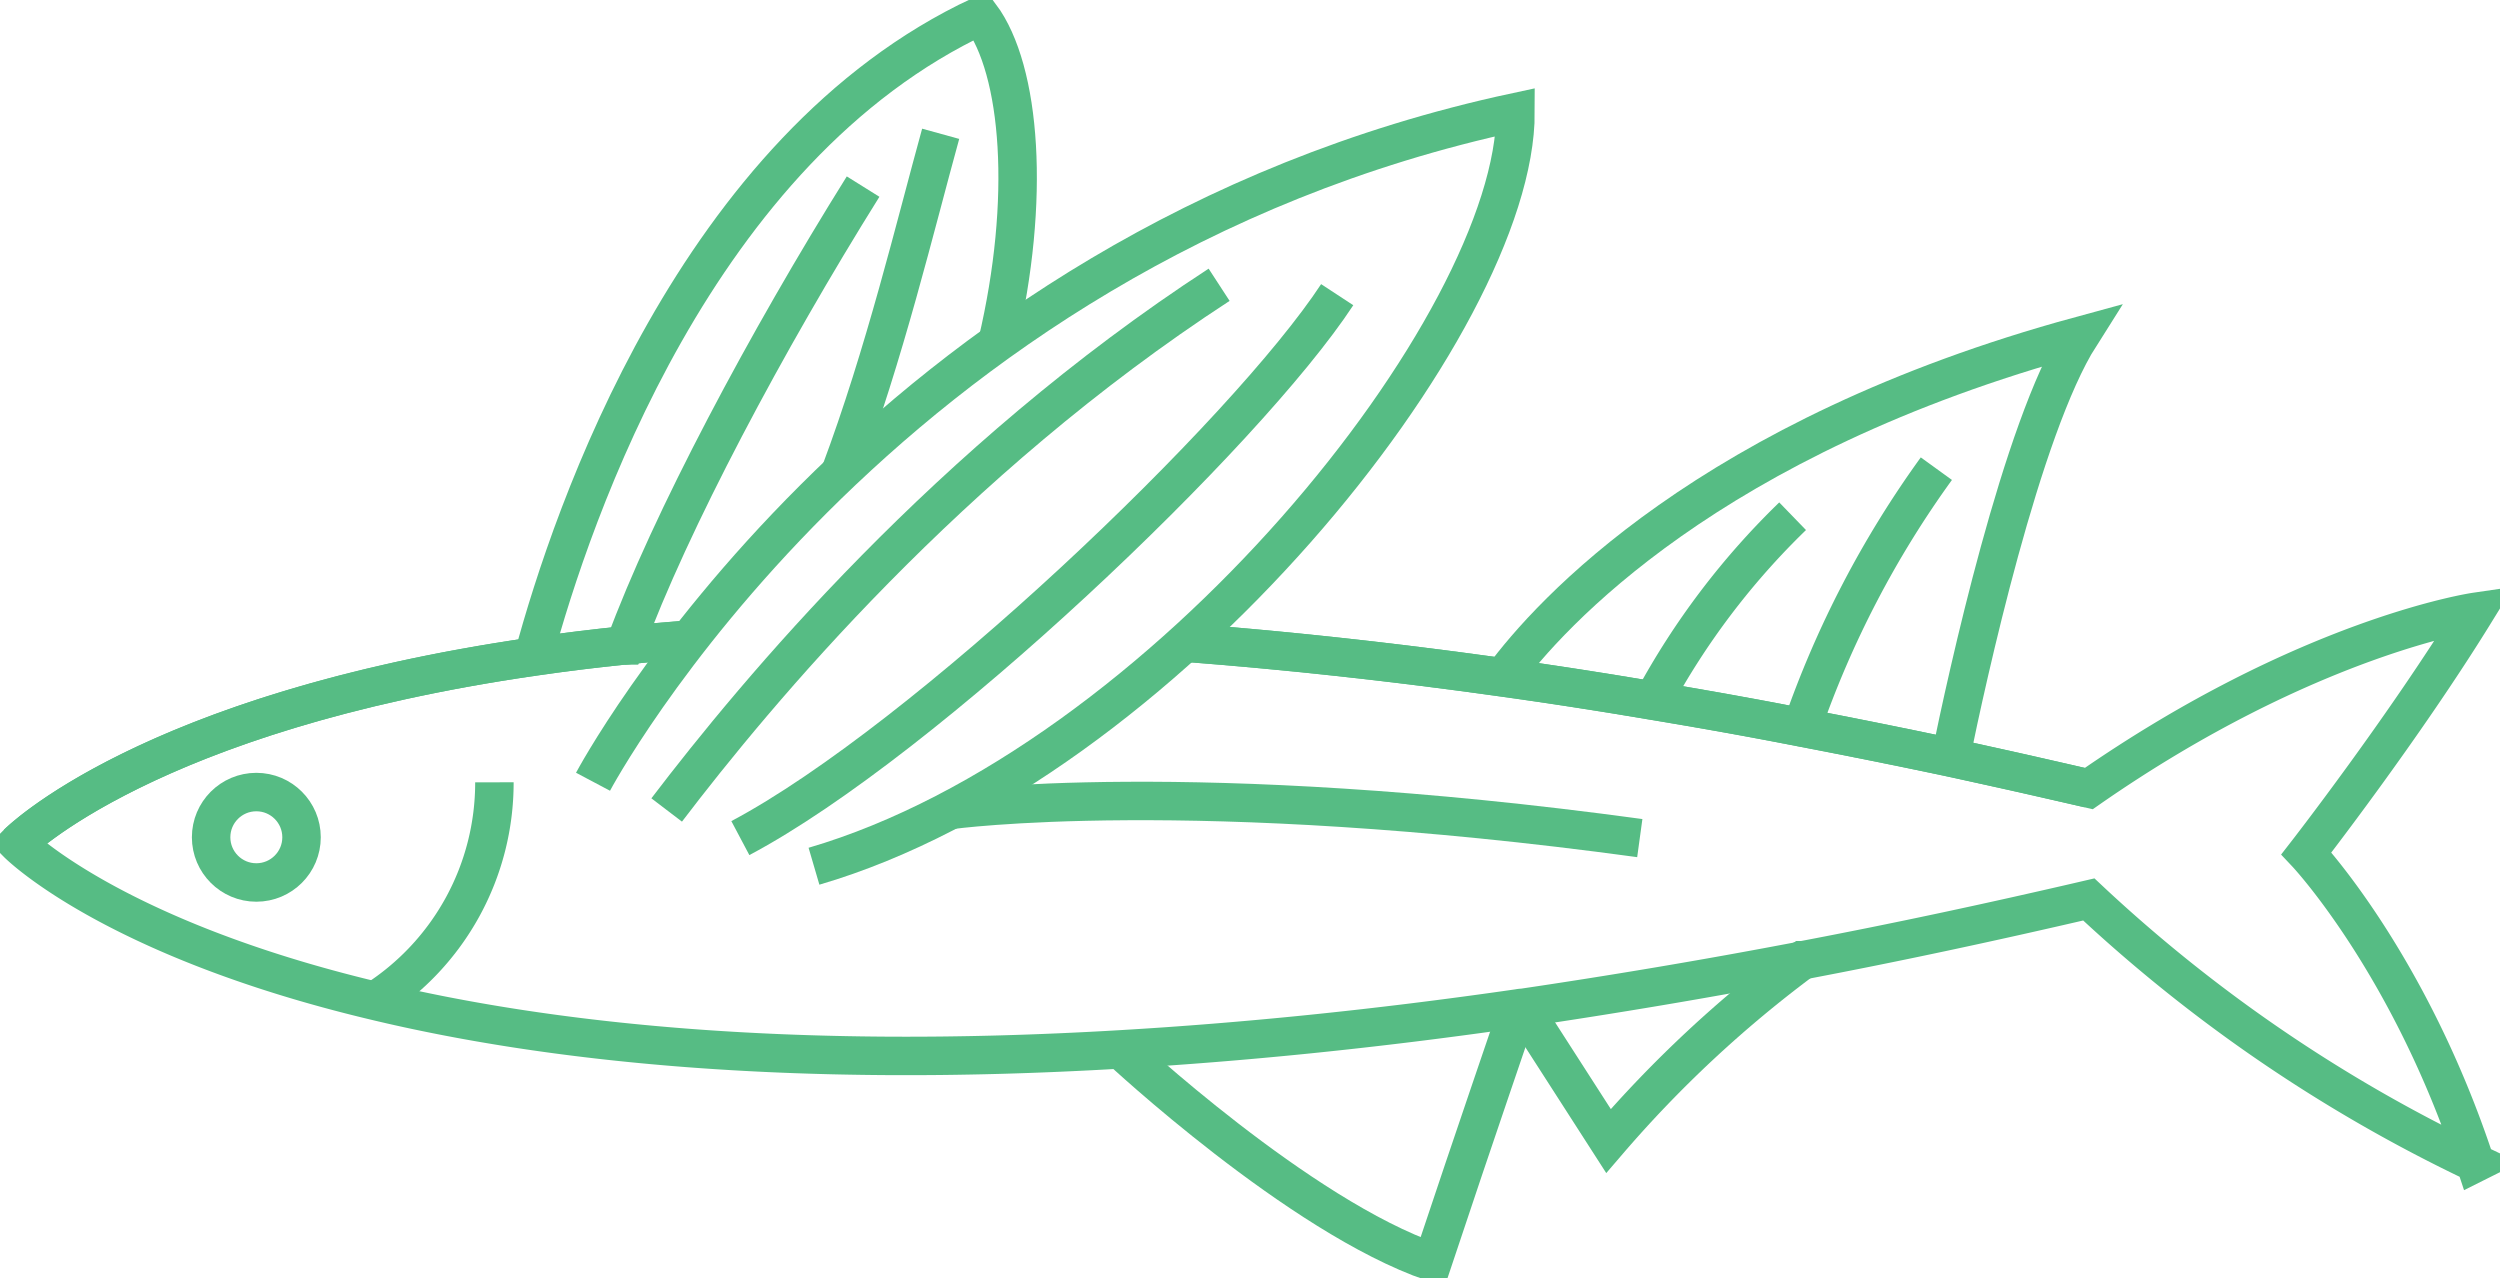 <svg xmlns="http://www.w3.org/2000/svg" xmlns:xlink="http://www.w3.org/1999/xlink" width="130" height="66.46" viewBox="0 0 130 66.46"><defs><clipPath id="a"><rect width="130" height="66.46" fill="none" stroke="#56bc84" stroke-width="2"/></clipPath></defs><g transform="translate(-1406 -1455.27)"><g transform="translate(1406 1455.27)"><g transform="translate(0 0)" clip-path="url(#a)"><path d="M83.327,35.346c.846-4.139,3.683-17.129,6.729-21.931-19.289,5.258-27.58,14.473-30.014,17.766" transform="translate(18.106 4.045)" fill="none" stroke="#56bc84" stroke-miterlimit="10" stroke-width="2"/><path d="M78.984,18.725a51.777,51.777,0,0,0-7,13.458" transform="translate(21.707 5.646)" fill="none" stroke="#56bc84" stroke-miterlimit="10" stroke-width="2"/><path d="M73.3,20.625a39.37,39.37,0,0,0-7.263,9.593" transform="translate(19.916 6.219)" fill="none" stroke="#56bc84" stroke-miterlimit="10" stroke-width="2"/><path d="M65.457,40.285c-.39,1.171-2.148,6.248-4.464,13.2C54.055,51.1,44.762,42.42,44.762,42.42" transform="translate(13.499 12.148)" fill="none" stroke="#56bc84" stroke-miterlimit="10" stroke-width="2"/><path d="M60.842,40.838l4.451,6.924a62.254,62.254,0,0,1,10.087-9.4h.013" transform="translate(18.348 11.569)" fill="none" stroke="#56bc84" stroke-miterlimit="10" stroke-width="2"/><path d="M45.43,17.649c1.757-7.458,1.236-14.187-.872-17.024C29.772,7.523,23.329,26.5,21.312,33.958" transform="translate(6.427 0.188)" fill="none" stroke="#56bc84" stroke-miterlimit="10" stroke-width="2"/><path d="M38.794,5.345c-1.315,4.764-2.916,11.48-5.232,17.649" transform="translate(10.121 1.612)" fill="none" stroke="#56bc84" stroke-miterlimit="10" stroke-width="2"/><path d="M37.356,7.455c-5,8-10.035,17.441-12.391,23.858h-.013" transform="translate(7.525 2.248)" fill="none" stroke="#56bc84" stroke-miterlimit="10" stroke-width="2"/><line x1="0.013" transform="translate(52.833 32.949)" fill="none" stroke="#56bc84" stroke-miterlimit="10" stroke-width="2"/><path d="M47.342,25.675c5.1.39,10.608.976,16.53,1.809q3.788.527,7.809,1.21c2.512.417,5.076.872,7.731,1.393,2.512.482,5.1,1,7.744,1.562q3.514.761,7.185,1.614" transform="translate(14.277 7.742)" fill="none" stroke="#56bc84" stroke-miterlimit="10" stroke-width="2"/><path d="M.7,36.15s6.729-6.807,26.825-9.71c1.51-.221,3.072-.416,4.738-.586h.013c1.08-.117,2.2-.208,3.358-.3" transform="translate(0.212 7.706)" fill="none" stroke="#56bc84" stroke-miterlimit="10" stroke-width="2"/><line x1="0.013" transform="translate(52.833 32.949)" fill="none" stroke="#56bc84" stroke-miterlimit="10" stroke-width="2"/><path d="M61.407,26.046c5.1.39,10.608.976,16.53,1.809q3.788.527,7.809,1.21c2.512.417,5.076.872,7.731,1.393,2.512.482,5.1,1,7.744,1.562q3.514.761,7.185,1.614c11.376-7.913,20.1-9.189,20.1-9.189-3.735,6.065-8.786,12.56-8.786,12.56s5.349,5.675,8.786,16.1a79,79,0,0,1-20.1-13.705c-5.193,1.21-10.139,2.265-14.877,3.163-.013.013-.013.013-.026.013-5.1.976-9.944,1.783-14.525,2.46a1.434,1.434,0,0,0-.234.026c-7.562,1.093-14.434,1.77-20.695,2.135-17.35,1.028-29.923-.4-38.774-2.525C5.544,41.4.7,36.484.7,36.484s6.729-6.807,26.825-9.71c1.51-.221,3.072-.416,4.738-.586h.013c1.08-.117,2.2-.208,3.358-.3" transform="translate(0.212 7.371)" fill="none" stroke="#56bc84" stroke-miterlimit="10" stroke-width="2"/><path d="M21.194,31.255a13.45,13.45,0,0,1-6.221,11.363" transform="translate(4.515 9.425)" fill="none" stroke="#56bc84" stroke-miterlimit="10" stroke-width="2"/><path d="M23.692,39.3S38.342,11.64,71.662,4.481c.021,10.966-18.3,33.89-36.48,39.212" transform="translate(7.145 1.351)" fill="none" stroke="#56bc84" stroke-miterlimit="10" stroke-width="2"/><path d="M29.578,40.031c9.573-5.075,26.32-21.064,31.036-28.258" transform="translate(8.92 3.55)" fill="none" stroke="#56bc84" stroke-miterlimit="10" stroke-width="2"/><path d="M26.635,38.688c4.675-6.134,14.659-18.154,28.727-27.311" transform="translate(8.032 3.431)" fill="none" stroke="#56bc84" stroke-miterlimit="10" stroke-width="2"/><path d="M37.973,32.469s12.495-1.732,35.845,1.463" transform="translate(11.451 9.65)" fill="none" stroke="#56bc84" stroke-miterlimit="10" stroke-width="2"/><ellipse cx="2.351" cy="2.351" rx="2.351" ry="2.351" transform="translate(10.978 41.187)" fill="none" stroke="#56bc84" stroke-miterlimit="10" stroke-width="2"/></g></g></g></svg>